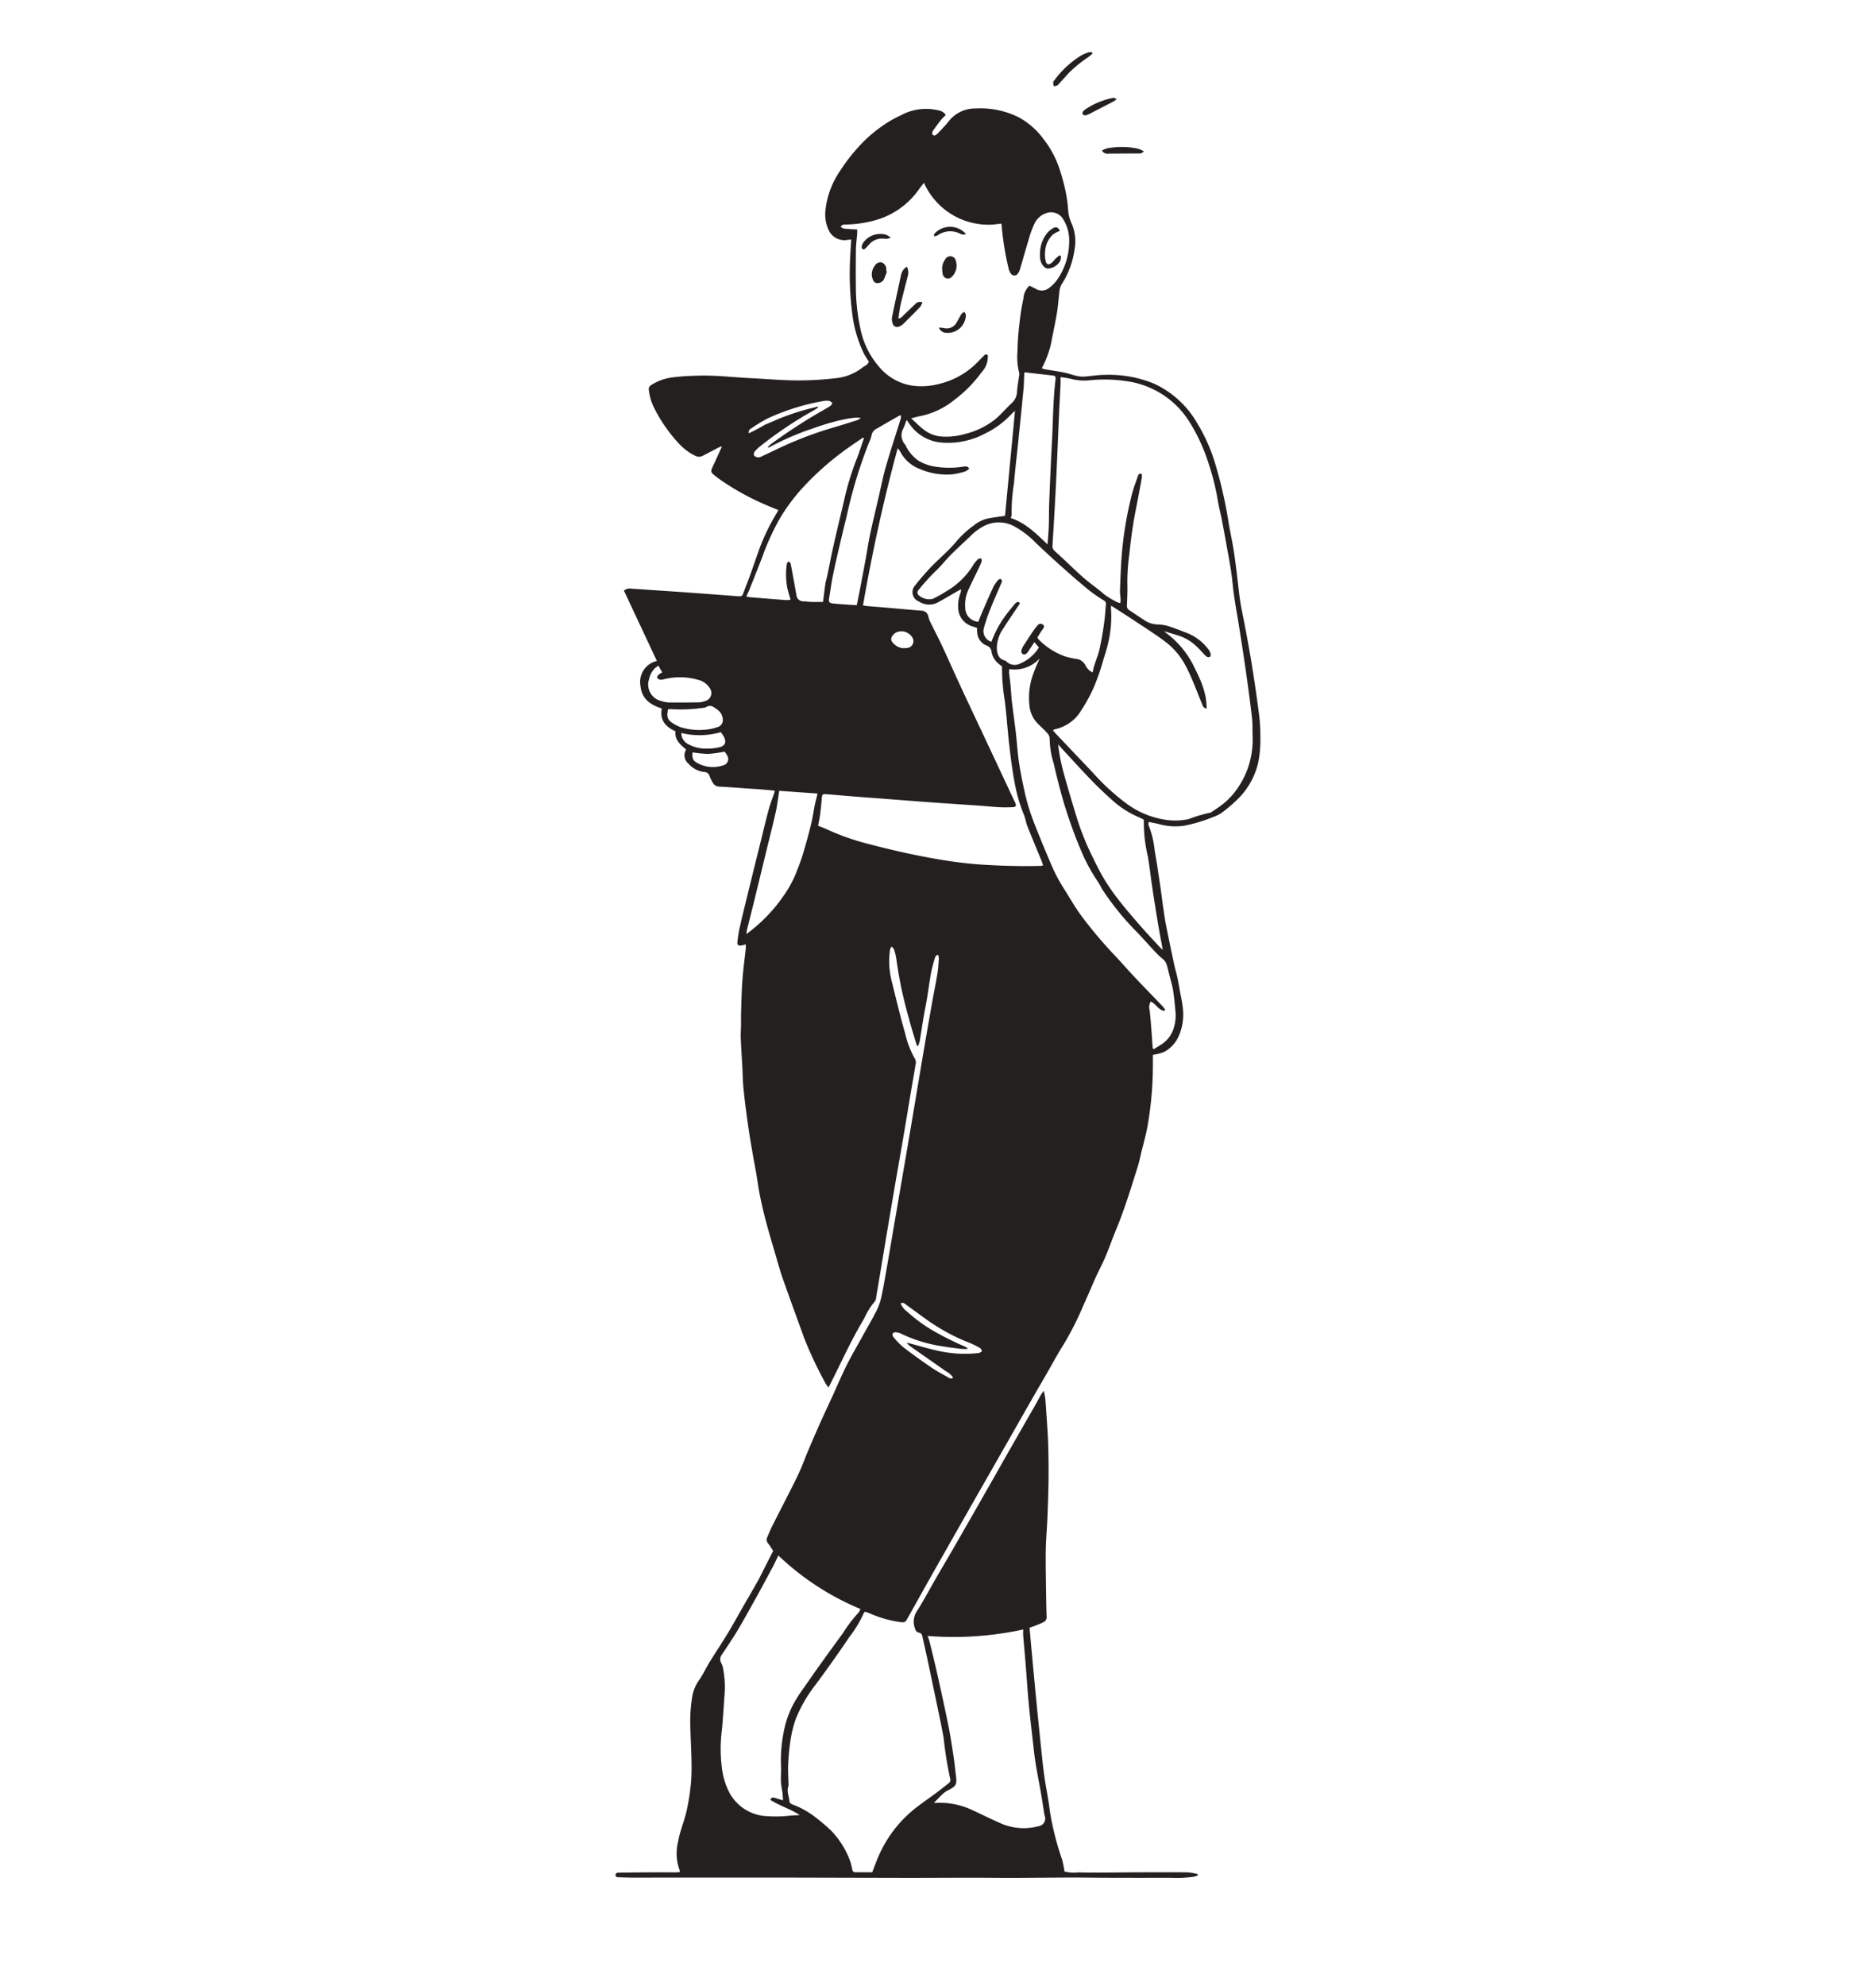 <?xml version="1.0" encoding="UTF-8"?>
<svg xmlns="http://www.w3.org/2000/svg" width="275" height="291" viewBox="0 0 275 291">
  <g id="Groupe_7549" data-name="Groupe 7549" transform="translate(-845 -2196)">
    <rect id="Rectangle_1753" data-name="Rectangle 1753" width="275" height="291" transform="translate(845 2196)" fill="#d6d6d6" opacity="0"></rect>
    <g id="Business_Woman" data-name="Business Woman" transform="translate(935.242 2211.89)">
      <path id="Tracé_10228" data-name="Tracé 10228" d="M1207.24,341.947c-.136-.428-.279-.854-.405-1.284-.261-.888-.546-1.77-.764-2.668a61.484,61.484,0,0,1-1.865-8.782,7.226,7.226,0,0,0-.348-1.414c-.041-.133-.2-.23-.359-.4a2.072,2.072,0,0,0-.214.45,11.827,11.827,0,0,0,.266,4.712c.63,2.529,1.225,5.069,1.949,7.572a14.025,14.025,0,0,0,1.473,3.793,1.091,1.091,0,0,1,.068.691c-.19,1.205-.411,2.406-.614,3.608-.393,2.331-.775,4.665-1.173,7-.469,2.74-.956,5.476-1.425,8.215q-.721,4.217-1.42,8.437c-.395,2.354-.784,4.708-1.182,7.061a.872.872,0,0,1-.176.463,10.244,10.244,0,0,0-1.509,2.407c-.662,1.134-1.308,2.278-1.913,3.444-.762,1.472-1.474,2.968-2.209,4.455-.364.736-.73,1.471-1.143,2.3a4.384,4.384,0,0,1-.4-.533,56.35,56.35,0,0,1-3.213-6.8c-1.026-2.866-2.088-5.72-3.09-8.594-.472-1.353-.846-2.74-1.251-4.115-.432-1.472-.871-2.941-1.262-4.424-.322-1.223-.607-2.458-.858-3.7-.208-1.026-.336-2.068-.513-3.1-.173-1.007-.374-2.01-.545-3.019-.234-1.369-.476-2.738-.669-4.112-.247-1.756-.481-3.517-.661-5.281-.119-1.162-.129-2.334-.193-3.5-.072-1.339-.167-2.676-.218-4.015-.025-.654.029-1.311.039-1.967.009-.63-.011-1.261.011-1.891.053-1.584.08-3.169.2-4.748.111-1.5.323-3,.485-4.5a6.154,6.154,0,0,0,0-.617c-.229.058-.41.114-.6.148-.509.093-.682-.049-.62-.565a19.512,19.512,0,0,1,.307-1.939c.33-1.473.689-2.939,1.048-4.4q.922-3.764,1.857-7.522c.444-1.795.868-3.6,1.342-5.383.224-.843.548-1.66.826-2.489.029-.088.049-.179.1-.366-.641-.062-1.239-.128-1.839-.176-.7-.055-1.41-.092-2.114-.14-1.387-.1-2.772-.207-4.16-.282a1.091,1.091,0,0,1-1-.613,5.151,5.151,0,0,1-.452-.918.816.816,0,0,0-.8-.614,3.591,3.591,0,0,1-2.28-1.2,1.586,1.586,0,0,1-.356-2.084c-.816-.695-1.7-1.39-1.561-2.678-1.463-.64-2.321-1.637-2.009-3.343-1.662-.51-2.937-1.413-3.119-3.269a3.156,3.156,0,0,1,2.4-3.69c-1.636-3.489-3.232-6.891-4.828-10.3a1.286,1.286,0,0,1,1.13-.278c.828.033,1.655.1,2.483.158,1.728.117,3.455.228,5.182.352q3.9.282,7.808.579c.7.053.73.025.955-.6.3-.825.635-1.636.932-2.461.462-1.283.9-2.577,1.358-3.862a30.721,30.721,0,0,1,2.587-5.32c.061-.1.108-.214.191-.381-.625-.256-1.235-.484-1.829-.752a37.8,37.8,0,0,1-6.652-3.667,13.576,13.576,0,0,1-1.195-.94.6.6,0,0,1-.131-.507,6.947,6.947,0,0,1,.407-.935l1.147-2.528a4.877,4.877,0,0,0-.5.176c-.778.4-1.552.814-2.331,1.216a1.194,1.194,0,0,1-1.123-.022,7.962,7.962,0,0,1-2.333-1.743,22.345,22.345,0,0,1-3.633-5.195,7.885,7.885,0,0,1-.8-2.645.692.692,0,0,1,.358-.776,7.5,7.5,0,0,1,3.149-1.118,34.855,34.855,0,0,1,3.494-.239c2.688-.107,5.357.237,8.034.366,2.265.108,4.53.318,6.795.326a48.838,48.838,0,0,0,5.767-.351,7.545,7.545,0,0,0,3.742-1.56c.319-.246.767-.352.908-.859a11.018,11.018,0,0,1-.648-1.015,18.28,18.28,0,0,1-1.717-5.486,46.506,46.506,0,0,1-.355-9.12c.033-.725.091-1.449.141-2.238a3.387,3.387,0,0,0-.571.042,2.537,2.537,0,0,1-2.578-1.13,5.366,5.366,0,0,1-.62-3.322,12.519,12.519,0,0,1,2.147-5.687,26.582,26.582,0,0,1,3.476-4.315,20.227,20.227,0,0,1,2.574-2.151,17.243,17.243,0,0,1,2.84-1.648,7.678,7.678,0,0,1,5.459-.738,1.634,1.634,0,0,1,1.13.686c-.254.262-.525.5-.747.783-.394.5-.767,1.006-1.126,1.526a.667.667,0,0,0-.113.478c.025.105.26.262.341.232a1.448,1.448,0,0,0,.522-.371c.534-.568,1.086-1.126,1.566-1.738a4.91,4.91,0,0,1,3.966-1.861,12.506,12.506,0,0,1,6.309,1.309,11.106,11.106,0,0,1,3.643,3.219,14.64,14.64,0,0,1,2.324,4.37c.311.97.6,1.952.809,2.947a19.132,19.132,0,0,1,.434,2.96,5.532,5.532,0,0,0,.531,2.072,6.609,6.609,0,0,1,.4,3.879,12.485,12.485,0,0,1-1.852,4.963,2.341,2.341,0,0,0-.329.953c-.15,1.109-.211,2.232-.394,3.335-.25,1.511-.593,3.008-.872,4.515a14.771,14.771,0,0,1-1.334,3.533,2.424,2.424,0,0,0,.392.141c.961.167,1.928.3,2.885.493.571.113,1.123.321,1.692.452a4.17,4.17,0,0,0,1.144.146c1.044-.062,2.084-.261,3.127-.259a17.365,17.365,0,0,1,7.159,1.263,14.113,14.113,0,0,1,6.382,5.822,24.991,24.991,0,0,1,2.654,5.994,64.285,64.285,0,0,1,1.893,8.252c.207,1.372.524,2.727.751,4.1.191,1.151.336,2.31.481,3.468.235,1.858.375,3.725.749,5.566.493,2.437.955,4.881,1.365,7.333.413,2.474.775,4.957,1.1,7.444a25.021,25.021,0,0,1,.259,3.71,17.871,17.871,0,0,1-.283,3.707,10.994,10.994,0,0,1-2.719,5.178,22.8,22.8,0,0,1-2.46,2.17,4.8,4.8,0,0,1-1.413.749,22.211,22.211,0,0,1-4.335,1.3,8.987,8.987,0,0,1-3.624-.236c-.49-.137-1-.214-1.55-.33,0,.2-.054.382.009.508a13.509,13.509,0,0,1,.893,3.761c.316,1.724.561,3.462.82,5.195.163,1.086.289,2.177.446,3.264.119.817.236,1.637.4,2.447.385,1.936.789,3.867,1.2,5.8.125.593.313,1.172.44,1.764.153.714.276,1.434.405,2.153.146.813.34,1.622.413,2.442a7.811,7.811,0,0,1-.681,4.207,4.82,4.82,0,0,1-1.967,2.106,4.7,4.7,0,0,1-1.031.343c-.205.059-.421.082-.716.137v1.553a51.341,51.341,0,0,1-.786,8.878c-.231,1.315-.608,2.606-.922,3.907-.16.663-.289,1.337-.495,1.985-.965,3.042-1.879,6.1-3.1,9.057-.577,1.394-1.073,2.822-1.658,4.211-.434,1.031-.971,2.018-1.431,3.037-.631,1.4-1.213,2.816-1.854,4.209a45.468,45.468,0,0,1-2.841,5.6c-.919,1.437-1.718,2.95-2.572,4.428-.573.992-1.155,1.979-1.724,2.974q-1.527,2.665-3.044,5.335-2.756,4.826-5.513,9.652-2.988,5.243-5.967,10.492c-1.142,2.014-2.27,4.035-3.4,6.054-.25.446-.5.894-.747,1.339-.23.408-.419.463-.893.4a16.725,16.725,0,0,1-4.69-1.347,5.423,5.423,0,0,0-.6-.178,1.67,1.67,0,0,0-.206.332,16.535,16.535,0,0,1-2.047,3.36c-.955,1.441-1.961,2.848-2.96,4.26-.662.936-1.349,1.855-2.026,2.781a20.32,20.32,0,0,0-2.876,4.982,17.561,17.561,0,0,0-.783,3.189,32.917,32.917,0,0,0-.328,3.555c-.043.849.024,1.7.04,2.556a1.722,1.722,0,0,1-.019.583c-.259.741.111,1.428.155,2.141.019.315.288.439.544.53a12.385,12.385,0,0,1,3.187,1.772,27.31,27.31,0,0,1,2.391,2.029,12.721,12.721,0,0,1,2.645,4.087,7.367,7.367,0,0,1,.445,1.591c.064.3.2.422.488.421.827,0,1.653,0,2.442,0,.346-.88.634-1.705.992-2.5a18.175,18.175,0,0,1,5.726-7.185c.866-.671,1.779-1.282,2.659-1.935.623-.463,1.224-.956,1.84-1.428a.629.629,0,0,0,.2-.729,54.516,54.516,0,0,1-.945-5.912c-.429-2.347-.942-4.679-1.426-7.017q-.5-2.4-1.013-4.789c-.22-1.023-.453-2.043-.679-3.064-.062-.279-.173-.5-.5-.546-.4-.058-.5-.365-.62-.713a2.835,2.835,0,0,1,.432-2.607c.953-1.53,1.8-3.126,2.7-4.687.854-1.478,1.732-2.943,2.583-4.424q2.7-4.691,5.38-9.394c.8-1.4,1.585-2.8,2.384-4.2q2.069-3.619,4.145-7.235c.314-.548.6-1.109.916-1.659a5.683,5.683,0,0,1,.393-.512c.084.46.163.781.2,1.106.057.534.092,1.07.125,1.606.1,1.6.236,3.208.292,4.813q.092,2.7.065,5.407c-.018,1.875-.087,3.75-.162,5.624-.061,1.5-.2,3.006-.237,4.511-.038,1.632,0,3.265.017,4.9.02,1.7.045,3.407.1,5.109a.788.788,0,0,1-.465.821c-.348.173-.71.319-1.072.462-.335.133-.678.247-.966.35.112,1.233.214,2.392.321,3.55.208,2.231.41,4.463.628,6.693q.34,3.49.705,6.978c.159,1.525.307,3.051.519,4.569.233,1.662.6,3.307.79,4.973a41.708,41.708,0,0,0,1.816,7.223,17.462,17.462,0,0,1,.345,1.728,5.655,5.655,0,0,0,2.1.123c1.119.054,2.243.04,3.364.036,1.8-.007,3.609-.036,5.414-.042,2.39-.009,4.78-.018,7.17.007a9.117,9.117,0,0,1,1.474.253c0,.064.009.127.013.191a3.392,3.392,0,0,1-.484.179,17.612,17.612,0,0,1-3.572.168q-4.354.014-8.708,0c-1.95,0-3.9-.038-5.85-.034-2.732.006-5.464.044-8.2.052-2.05.006-4.1-.024-6.149-.024-2.9,0-5.811.02-8.715.021-3.026,0-6.053-.012-9.078-.018q-4.722-.012-9.444-.024-5.268-.006-10.534,0-5.855,0-11.71.007c-.732,0-1.464-.018-2.2-.046-.276-.011-.691.054-.7-.335s.405-.343.682-.346q2.378-.036,4.758-.05c1.172-.006,2.344.007,3.516.007a4,4,0,0,0,.438-.049c.007-.092.039-.174.014-.23a7.052,7.052,0,0,1-.239-4.216c.269-1.626.963-3.113,1.287-4.712a31.537,31.537,0,0,0,.616-4.113c.18-2.636-.048-5.26-.106-7.89a22.044,22.044,0,0,1,.309-4.727,5.8,5.8,0,0,1,.986-2.249c.572-.813.982-1.739,1.506-2.589.882-1.431,1.819-2.828,2.692-4.265.733-1.207,1.407-2.45,2.111-3.676.764-1.332,1.544-2.655,2.295-3.993.357-.637.665-1.3,1-1.953.407-.8.814-1.6,1.241-2.438-.231-.344-.463-.741-.748-1.1a.8.8,0,0,1-.127-.885c.228-.536.451-1.075.711-1.6.8-1.59,1.615-3.171,2.417-4.759.537-1.062,1.093-2.117,1.585-3.2.443-.974.8-1.986,1.217-2.972.578-1.368,1.164-2.734,1.769-4.09.6-1.335,1.223-2.655,1.832-3.984.709-1.547,1.368-3.118,2.132-4.638.755-1.5,1.611-2.954,2.423-4.427.68-1.233,1.405-2.446,2.027-3.709a8.836,8.836,0,0,0,.671-2.083c.316-1.5.568-3.015.834-4.526.3-1.729.589-3.462.886-5.192q.951-5.55,1.905-11.1.549-3.209,1.088-6.421c.494-2.933.981-5.866,1.482-8.8q.608-3.564,1.244-7.122c.234-1.318.508-2.631.723-3.952.117-.718.159-1.449.214-2.176a2.22,2.22,0,0,0-.087-.536l-.161-.056c-.105.131-.264.247-.308.4a22.273,22.273,0,0,0-.573,2.187c-.242,1.314-.413,2.641-.632,3.96-.152.914-.347,1.82-.5,2.734-.187,1.1-.345,2.214-.534,3.318a5.008,5.008,0,0,1-.236.73h-.175Zm28.474-64.477a1.2,1.2,0,0,0-.046.323,16.74,16.74,0,0,1-.391,5.08,20.345,20.345,0,0,1-.549,1.961c-.312,1.022-.589,2.058-.972,3.054a22.07,22.07,0,0,1-2.435,4.9,5.878,5.878,0,0,1-3.793,2.769,2.129,2.129,0,0,0-.373.151c.158.187.273.34.4.477q2.718,2.865,5.44,5.726a32.807,32.807,0,0,0,5,4.584,12.81,12.81,0,0,0,5.9,2.373,9.482,9.482,0,0,0,3.131-.122,21,21,0,0,1,3.211-.952.3.3,0,0,0,.132-.061c.542-.372,1.106-.719,1.62-1.127a10.593,10.593,0,0,0,2.52-2.818,12.343,12.343,0,0,0,1.115-2.2,12.888,12.888,0,0,0,.814-4.942c-.042-.9.016-1.8-.087-2.691-.26-2.274-.568-4.542-.89-6.808-.305-2.147-.644-4.29-.981-6.432-.242-1.541-.524-3.076-.751-4.62-.17-1.154-.254-2.322-.421-3.477s-.384-2.305-.592-3.455c-.264-1.462-.53-2.923-.813-4.381-.177-.91-.418-1.807-.569-2.72a34.845,34.845,0,0,0-1.316-5.308,26.555,26.555,0,0,0-2.846-6.219,12.914,12.914,0,0,0-8.506-5.836,21.858,21.858,0,0,0-5.977-.267,7.758,7.758,0,0,1-2.823-.177,12.358,12.358,0,0,0-1.585-.264c0,.43.014.764,0,1.1-.061,1.29-.137,2.58-.2,3.871-.162,3.629-.3,7.26-.479,10.888-.143,2.92-.323,5.839-.5,8.758a.941.941,0,0,0,.311.844c.456.405.9.823,1.347,1.238,1,.928,1.972,1.889,3,2.778.96.827,2.02,1.539,2.966,2.38a14.58,14.58,0,0,0,1.8,1.086,2.037,2.037,0,0,0,.51.158,3.081,3.081,0,0,0,.05-.468c-.024-.485-.108-.972-.089-1.455.068-1.752.125-3.5.266-5.251a53.665,53.665,0,0,1,1.484-8.784c.225-.9.572-1.761.87-2.637.082-.242.2-.463.575-.3a3.049,3.049,0,0,1,0,.539c-.168.961-.349,1.919-.53,2.879-.238,1.268-.513,2.529-.712,3.8-.23,1.47-.432,2.945-.572,4.426a30.64,30.64,0,0,0-.307,4.22c.048,1.14-.018,2.286-.062,3.429a.7.7,0,0,0,.373.656q1.093.732,2.193,1.456a3.621,3.621,0,0,0,1.994.62,5.782,5.782,0,0,1,1.65.289c.905.289,1.784.656,2.675.99a7.318,7.318,0,0,1,3.081,2.392,1.709,1.709,0,0,1,.31.653.5.5,0,0,1-.12.438.531.531,0,0,1-.46-.046,2.647,2.647,0,0,1-.473-.453c-.322-.333-.625-.686-.967-1a6.853,6.853,0,0,0-2.247-1.475c-.733-.266-1.486-.473-2.232-.7a2.869,2.869,0,0,0-.329-.063,13.641,13.641,0,0,1,4.282,4.931c.969,1.972,1.992,3.955,1.949,6.411-.237-.138-.406-.18-.473-.288a4.634,4.634,0,0,1-.287-.669c-.75-1.8-1.388-3.637-2.317-5.363a10.525,10.525,0,0,0-2.881-3.449c-1.316-1-2.721-1.893-4.1-2.811-1.276-.848-2.57-1.669-3.918-2.541Zm-36.4-.05c.227.044.366.085.508.1.923.078,1.848.145,2.772.225,1.773.152,3.545.318,5.319.46a1.017,1.017,0,0,1,.983.824,4.093,4.093,0,0,0,.225.694c.608,1.248,1.255,2.476,1.842,3.734.917,1.963,1.782,3.949,2.7,5.914,1.283,2.761,2.589,5.509,3.883,8.264q2.066,4.4,4.128,8.8c.143.3.03.538-.314.552-.657.025-1.316.046-1.973.012-1-.052-1.994-.161-2.991-.231-2.433-.171-4.868-.323-7.3-.5-2.675-.194-5.348-.408-8.022-.612-1-.076-1.994-.145-2.99-.225-1.408-.113-2.816-.239-4.225-.346-.458-.035-.533.084-.569.539-.068.846-.159,1.691-.267,2.533-.064.5-.178.994-.282,1.548.468.193.9.352,1.313.545a36.014,36.014,0,0,0,6.138,2.149c3.4.886,6.825,1.665,10.292,2.247a61.412,61.412,0,0,0,6.234.758c2.9.184,5.8.26,8.7.189a1.375,1.375,0,0,0,.3-.087c-.073-.224-.122-.408-.193-.583-.7-1.711-1.417-3.414-2.1-5.132-.223-.565-.3-1.19-.537-1.745a22.559,22.559,0,0,1-1.342-4.694c-.35-1.814-.574-3.655-.787-5.493-.25-2.154-.377-4.323-.656-6.473a29.8,29.8,0,0,1-.4-5.016c-.166-.129-.329-.238-.471-.37a2.893,2.893,0,0,1-1.059-1.709,1.075,1.075,0,0,0-.719-.977,2.156,2.156,0,0,1-1.353-1.618,7.861,7.861,0,0,1-.071-.97c-.212-.071-.416-.146-.622-.209a2.88,2.88,0,0,1-2.132-2.754,4.916,4.916,0,0,1,.346-2.145,3.219,3.219,0,0,0,.087-.548c-.218.111-.347.17-.471.24-.93.533-1.854,1.079-2.791,1.6a2.745,2.745,0,0,1-2.922-.046,1.471,1.471,0,0,1-.5-2.433c.574-.753,1.206-1.465,1.841-2.167,1.356-1.5,2.965-2.748,4.249-4.326a13.851,13.851,0,0,1,2.431-2.205,4.979,4.979,0,0,1,2-1.019c.845-.172,1.706-.27,2.595-.405.479-5.027.964-10.121,1.465-15.376-.233.2-.345.277-.436.375a12.946,12.946,0,0,1-3.964,2.95,11.577,11.577,0,0,1-6.147,1.331,6.344,6.344,0,0,1-4.677-2.4c-.215-.281-.409-.577-.658-.929-.172.447-.307.832-.466,1.205a2.04,2.04,0,0,0,.258,2.435c.1.1.122.265.2.389a5.773,5.773,0,0,0,1.8,1.983,6.925,6.925,0,0,0,2.546.853,13.077,13.077,0,0,0,3.938-.02c.3-.038.63-.131.9.29a2.108,2.108,0,0,1-.565.4,10.847,10.847,0,0,1-1.99.44,10,10,0,0,1-4.85-.856,5.272,5.272,0,0,1-2.7-2.46,4.242,4.242,0,0,0-.387-.51c-2.087,7.661-3.73,15.265-5.086,23.016Zm24.406-46.823c.3.147.614.279.906.441a1.691,1.691,0,0,0,1.931-.088,5.093,5.093,0,0,0,1.188-1.172,9.8,9.8,0,0,0,1.8-5.624,5.7,5.7,0,0,0-.794-3.151,2.065,2.065,0,0,0-2.191-1.139,2.952,2.952,0,0,0-2.083,1.592,14.761,14.761,0,0,0-.91,2.523c-.43,1.4-.816,2.807-1.232,4.209a1.942,1.942,0,0,1-.285.588.616.616,0,0,1-1.086-.014,1.926,1.926,0,0,1-.292-.666,42.373,42.373,0,0,1-1-6.054c-.009-.163-.038-.324-.064-.545-.5.055-.956.121-1.415.152a10.368,10.368,0,0,1-9.935-6.128c-.289.376-.57.7-.807,1.06a11.65,11.65,0,0,1-6.785,4.539,16.849,16.849,0,0,1-3.835.511c-.277.017-.584-.025-.769.317.329.394.779.279,1.167.332s.813.052,1.238.075c0,.272.013.463,0,.653-.057.73-.164,1.458-.176,2.188q-.042,2.778-.014,5.557a29.136,29.136,0,0,0,.655,6.093,12.086,12.086,0,0,0,2.719,5.586,7.8,7.8,0,0,0,5.12,2.832,9.894,9.894,0,0,0,3.555-.245,11.661,11.661,0,0,0,5.792-3.228c.3-.321.616-.626.923-.941.168-.173.343-.277.577-.076a3.349,3.349,0,0,1-.931,2.523,18.81,18.81,0,0,1-3.943,4,11.542,11.542,0,0,1-4.964,2.387c-.418.071-.826.2-1.4.339.712.641,1.283,1.244,1.944,1.725a4.7,4.7,0,0,0,2.428.934,9.776,9.776,0,0,0,3.476-.354,11.472,11.472,0,0,0,4.674-2.329c.794-.715,1.493-1.535,2.281-2.257a2.35,2.35,0,0,0,.722-1.69c.06-.75.2-1.493.3-2.24a1.006,1.006,0,0,0,.02-.429,9.384,9.384,0,0,1-.256-3.192,39.3,39.3,0,0,1,.3-4.146,31.535,31.535,0,0,1,.564-3.53,2.911,2.911,0,0,1,.872-1.918Zm-36.807,186.022c-.32.659-.546,1.165-.807,1.653-.84,1.567-1.68,3.134-2.542,4.689-.874,1.577-1.746,3.157-2.671,4.7-.711,1.19-1.5,2.335-2.265,3.492a1.1,1.1,0,0,0-.112,1.17,2.909,2.909,0,0,1,.26.679,14.283,14.283,0,0,1,.257,3.925c-.128,1.724-.22,3.45-.386,5.17a21.856,21.856,0,0,0,.057,6.115,10.373,10.373,0,0,0,1.117,3.3,6.571,6.571,0,0,0,4.941,3.26,19.373,19.373,0,0,0,4.09-.06c.4-.018.8-.047,1.2-.071-1.381-.9-2.953-1.345-4.314-2.224.182-.438.461-.357.754-.263.337.108.677.206,1.108.335-.03-.427-.037-.74-.075-1.049-.071-.555-.207-1.106-.23-1.663-.036-.847.046-1.7,0-2.547a21.241,21.241,0,0,1,.5-5.214,13.887,13.887,0,0,1,1.766-4.388c.454-.775,1-1.5,1.514-2.236.711-1.021,1.423-2.04,2.149-3.049,1.037-1.443,2.078-2.883,3.135-4.311a20.109,20.109,0,0,1,2.338-3.078,1.8,1.8,0,0,0,.247-.5,39.182,39.182,0,0,1-12.034-7.84Zm22.85,36.184c.026.028.041.056.056.057a2.882,2.882,0,0,0,.289,0,11.119,11.119,0,0,1,5.253,1.065c1.331.609,2.636,1.274,3.98,1.853a8.329,8.329,0,0,0,5.711.5,1.124,1.124,0,0,0,.919-1.482c-.05-.213-.092-.429-.126-.646-.143-.891-.268-1.784-.424-2.672-.26-1.482-.563-2.958-.8-4.444-.186-1.177-.306-2.365-.44-3.551-.2-1.765-.412-3.53-.574-5.3-.176-1.916-.3-3.836-.45-5.754-.109-1.358-.239-2.714-.35-4.071-.024-.3,0-.6,0-.9a48.119,48.119,0,0,1-14.008.949c.113.336.226.6.294.884.381,1.561.771,3.121,1.12,4.69.557,2.5,1.108,4.994,1.615,7.5.3,1.477.524,2.97.752,4.46.151.986.242,1.981.369,2.971.161,1.255.026,1.5-1.149,2.1a3.212,3.212,0,0,0-.721.482c-.444.41-.859.853-1.312,1.31Zm8.384-170.042a15.422,15.422,0,0,1,2.061-3.83c.461-.628.957-1.233,1.466-1.824a.546.546,0,0,1,.492-.148c.246.126.076.318-.035.483-.774,1.153-1.571,2.294-2.306,3.471a4.946,4.946,0,0,0-.882,2.675c.012.857.194,1.668,1.205,1.932a.4.4,0,0,1,.182.115,1.738,1.738,0,0,0,2.029.315,5.974,5.974,0,0,0,2.745-2.356c-.219-.258-.4-.475-.659-.776-.318.483-.6.9-.873,1.321s-.542.575-.81.432-.3-.469-.092-.91a1.779,1.779,0,0,1,.1-.194c.478-.735.949-1.476,1.438-2.2a11.433,11.433,0,0,1,.709-.922.555.555,0,0,1,.785-.1c.278.242.134.445-.045.687-.286.384-.521.806-.76,1.182.066.132.082.214.132.26a10.176,10.176,0,0,0,3.893,2.524,14.236,14.236,0,0,0,1.565.358,1.718,1.718,0,0,1,1.411.889,2.349,2.349,0,0,0,1.091,1.116c.181-1.227.758-2.253,1-3.408a44.968,44.968,0,0,0,.766-4.538c.071-.677.118-1.357.181-2.035a.573.573,0,0,0-.33-.585,24.7,24.7,0,0,1-2.217-1.538c-1.319-1.081-2.6-2.2-3.877-3.338q-1.94-1.728-3.823-3.518a13.339,13.339,0,0,0-2.981-2.335,4.744,4.744,0,0,0-4.879-.042,7.764,7.764,0,0,0-1.572,1.169c-.99.975-2.034,1.9-3.015,2.881-.825.828-1.543,1.768-2.4,2.556a28.4,28.4,0,0,0-2.34,2.6.546.546,0,0,0-.1.725,2.323,2.323,0,0,0,2.132.622,17.356,17.356,0,0,0,1.974-1.1,11.194,11.194,0,0,0,3.986-3.878,3.659,3.659,0,0,1,.7-.838c.1-.1.3-.09.454-.13.027.151.114.323.07.451a10.721,10.721,0,0,1-.467,1.07c-.5,1.057-1.03,2.1-1.515,3.166a5.323,5.323,0,0,0-.427,2.569,2.033,2.033,0,0,0,1.914,2.034c.256-.621.5-1.252.774-1.874.476-1.094.946-2.192,1.458-3.269a5.115,5.115,0,0,1,.719-1.01.41.41,0,0,1,.383-.084c.083.039.107.233.128.362.01.062-.046.136-.074.2-.536,1.255-1.1,2.5-1.6,3.767a24.52,24.52,0,0,0-.963,2.825,1.63,1.63,0,0,0,1.088,2.022Zm2.629,4a3.169,3.169,0,0,0-.042.538c.063.605.156,1.207.214,1.813.074.776.1,1.556.191,2.33.18,1.524.4,3.042.581,4.566.171,1.477.251,2.966.471,4.433.231,1.54.549,3.069.891,4.589a28.185,28.185,0,0,0,.864,3.013c.4,1.17.877,2.316,1.342,3.464.522,1.287,1.066,2.567,1.608,3.847a24.239,24.239,0,0,0,1.905,3.614c.878,1.375,1.671,2.814,2.658,4.106a62.907,62.907,0,0,0,4.608,5.466c1.03,1.071,1.995,2.2,3.015,3.285,1.406,1.489,2.838,2.953,4.252,4.434a2.6,2.6,0,0,1,.281.444l-.129.133c-.861-.123-1.236-1.046-1.98-1.376a1.6,1.6,0,0,0-.173,1.228c.107.87.176,1.747.245,2.622.077.971.134,1.944.209,2.914.006.077.084.15.135.234.452-.283.869-.534,1.276-.8a4.327,4.327,0,0,0,1.718-2.455,6.1,6.1,0,0,0,.2-2.39c-.083-1.017-.194-2.034-.348-3.044-.1-.623-.292-1.231-.446-1.846-.147-.587-.289-1.175-.448-1.759a1.749,1.749,0,0,0-.63-.954,11.253,11.253,0,0,1-1.2-1.148c-1.019-1.08-1.989-2.208-3.04-3.256a40.477,40.477,0,0,1-4.519-5.639c-.277-.4-.452-.869-.732-1.264a25.2,25.2,0,0,1-2.49-4.621c-.559-1.293-1.054-2.616-1.523-3.945-.438-1.24-.843-2.495-1.2-3.762-.456-1.641-.881-3.294-1.252-4.956a12.47,12.47,0,0,1-.6-3.736,1.24,1.24,0,0,0-.37-.757c-.367-.423-.781-.8-1.186-1.192a4.365,4.365,0,0,1-1.371-2.519,10.319,10.319,0,0,1,.65-5.3c.242-.648.536-1.278.807-1.916a4.949,4.949,0,0,1-4.439,1.563Zm-21.318-33.813-.122-.107c-.721.494-1.447.979-2.161,1.483a42.184,42.184,0,0,0-6.692,5.866,27.16,27.16,0,0,0-3.464,4.7,36.164,36.164,0,0,0-2.44,5.391c-.627,1.637-1.282,3.264-1.931,4.892-.121.3-.271.6-.427.934a3.865,3.865,0,0,0,.509.124q2.624.216,5.251.417a5.418,5.418,0,0,0,.723-.042c-.177-.63-.345-1.157-.47-1.694a10.736,10.736,0,0,1-.079-3.566c.013-.134.172-.254.262-.38.1.112.271.211.3.339.293,1.529.562,3.062.845,4.593a1,1,0,0,0,1.089.932c.365.026.729.08,1.093.09.6.015,1.2,0,1.718,0,.12-.927.223-1.814.354-2.7.053-.359.177-.707.252-1.064.309-1.476.588-2.96.92-4.43.5-2.233,1.046-4.458,1.565-6.689a40.527,40.527,0,0,1,1.8-5.94c.415-1.034.743-2.1,1.111-3.155Zm41.032,55.883a6.66,6.66,0,0,0-.61-.317,14.05,14.05,0,0,1-4.216-2.725c-.958-.862-1.9-1.749-2.795-2.674-1.307-1.348-2.569-2.739-3.847-4.114-.373-.4-.734-.811-1.1-1.217a29.117,29.117,0,0,0,.735,3.9c.566,2.093,1.2,4.17,1.822,6.247.289.955.6,1.907.957,2.838.384,1,.8,1.991,1.268,2.954.648,1.335,1.3,2.677,2.059,3.945a32.462,32.462,0,0,0,2.324,3.272c.964,1.226,1.988,2.4,3.017,3.578.882,1.007,1.806,1.976,2.713,2.96.121.13.256.247.448.43-.264-1.464-.525-2.821-.752-4.183q-.433-2.6-.82-5.2c-.216-1.444-.356-2.9-.619-4.335A21.519,21.519,0,0,1,1240.491,308.831ZM1226.374,268.5c.072-1.011.154-1.827.182-2.644.041-1.192.018-2.387.066-3.578.118-2.944.242-5.89.4-8.832.163-3.062.156-6.135.533-9.185.037-.3-.068-.472-.372-.507l-4.2-.475c-.018.3-.033.5-.042.714-.027.559-.028,1.12-.081,1.676q-.376,3.892-.779,7.781c-.207,2.035-.458,4.068-.626,6.106a25.249,25.249,0,0,0-.344,4.577,1.642,1.642,0,0,1-.124.5c2.159.7,3.688,2.248,5.393,3.87Zm-27.962,8.884c.142-.7.277-1.335.4-1.974.293-1.531.588-3.062.869-4.594.237-1.29.424-2.592.7-3.875.379-1.785.817-3.558,1.229-5.337.346-1.493.631-3,1.056-4.475.689-2.386,1.472-4.743,2.206-7.115a1.536,1.536,0,0,0,0-.424.972.972,0,0,0-.251.052c-1.1.628-2.2,1.254-3.295,1.9a1.293,1.293,0,0,0-.741.933,5.055,5.055,0,0,1-.413,1.169,69.542,69.542,0,0,0-3.254,10.761c-.456,1.819-.885,3.645-1.311,5.472-.275,1.184-.541,2.372-.773,3.566-.185.955-.3,1.924-.471,2.884-.1.578-.009.761.578.821.824.084,1.652.134,2.479.194.309.022.62.03.988.047Zm-5.755,27.61-5.617-.4c-.166,1.054-.272,2.042-.485,3.006-.4,1.8-.861,3.6-1.3,5.392q-.913,3.762-1.831,7.522c-.365,1.489-.745,2.974-1.113,4.462-.037.148-.042.3-.079.6a22.263,22.263,0,0,0,1.747-1.407,23.53,23.53,0,0,0,4.427-5.307,18.666,18.666,0,0,0,.935-1.809c.426-1.035.83-2.084,1.16-3.154.443-1.44.833-2.9,1.2-4.36.228-.921.356-1.865.544-2.8C1192.354,306.2,1192.5,305.671,1192.657,304.992Zm-23.322-18.733a4.227,4.227,0,0,0-.558.415,3.314,3.314,0,0,0-.825,1.6,2.461,2.461,0,0,0,1.731,3.141,4.672,4.672,0,0,0,1.066.226c1.505.021,3.011.014,4.516-.011a3.429,3.429,0,0,0,.927-.195,1.213,1.213,0,0,0,.721-1.807,2.8,2.8,0,0,0-1.845-1.318,9.638,9.638,0,0,0-4.974-.055,1.162,1.162,0,0,1-.5.059c-.168-.042-.4-.157-.44-.292s.106-.34.225-.464a2.409,2.409,0,0,1,.515-.312c-.192-.34-.356-.628-.559-.988Zm16.139-31.927-.088-.141c.174-.152.338-.317.524-.452a79.663,79.663,0,0,1,7.1-4.635c.509-.289,1.02-.574,1.511-.89.144-.093.221-.287.329-.434-.172-.112-.332-.292-.516-.321a2.665,2.665,0,0,0-.869.038,32.962,32.962,0,0,0-8.143,2.551,20.241,20.241,0,0,0-2.368,1.444.628.628,0,0,0-.375.719,23.617,23.617,0,0,0,2.382-1.262c.841-.324,1.652-.725,2.494-1.048q1.3-.5,2.625-.909c.852-.261,1.724-.461,2.586-.688l.068.161c-.22.136-.436.279-.66.408a56.88,56.88,0,0,0-7.771,5.2,5.9,5.9,0,0,0-.845.8.647.647,0,0,0-.112.578.877.877,0,0,0,.6.294,1.365,1.365,0,0,0,.62-.194c1.016-.472,2.027-.955,3.04-1.433a55.077,55.077,0,0,1,7.739-2.857q1.576-.472,3.145-.975a2.916,2.916,0,0,0,.51-.3c-.9-.279-4.123.462-7,1.506a39.986,39.986,0,0,0-6.526,2.835Zm27.062,136.235a2.858,2.858,0,0,0-1.075-.954c-1.775-1.247-3.556-2.485-5.331-3.732a3.406,3.406,0,0,1-.4-.45c.292.074.405.1.517.132,1.177.315,2.348.663,3.534.939a18.175,18.175,0,0,0,6.522.452,1.539,1.539,0,0,0,.474-.259c-.09-.154-.142-.375-.277-.452a11.6,11.6,0,0,0-1.56-.78,28.779,28.779,0,0,1-6.4-3.482c-.953-.679-1.889-1.386-2.842-2.064-.236-.169-.471-.45-.857-.23a2.592,2.592,0,0,0,.948,1.194,22.039,22.039,0,0,0,4.264,3.06,45.978,45.978,0,0,0,4.324,2.126c.087.037.151.127.329.285a9.408,9.408,0,0,1-1.009-.006c-.9-.108-1.794-.207-2.68-.37a21.061,21.061,0,0,1-6.071-1.836,2.15,2.15,0,0,0-.767-.223.627.627,0,0,0-.5.166.551.551,0,0,0,.086.508,11.253,11.253,0,0,0,1.468,1.516c1.331,1.025,2.7,2.005,4.086,2.954.783.535,1.63.978,2.457,1.445.214.121.453.308.768.063Zm-41.782-97.932c-.221.95-.129,1.458.439,1.882a5.735,5.735,0,0,0,1.4.755,9.24,9.24,0,0,0,3.47.376,7.415,7.415,0,0,0,1.986-.409,1.04,1.04,0,0,0,.721-1.083,1.841,1.841,0,0,0-.832-1.479c-.478-.337-.974-.8-1.64-.329a.8.8,0,0,1-.354.078,23.4,23.4,0,0,1-4.6.212c-.19-.015-.382,0-.6,0Zm1.934,3.485a1.821,1.821,0,0,0,1.027,1.641,5.208,5.208,0,0,0,2.582.645,8.033,8.033,0,0,0,1.947-.188c.873-.2,1.089-.747.693-1.538a5.6,5.6,0,0,0-.468-.683A11.169,11.169,0,0,1,1172.689,296.119Zm1.656,2.834c-.111.856.053,1.25.764,1.6a4.669,4.669,0,0,0,3.67.319.953.953,0,0,0,.62-1.48,4.275,4.275,0,0,0-.365-.541,19.824,19.824,0,0,1-2.409.335,17.763,17.763,0,0,1-2.279-.233Zm30.932-15.258c.146-.009.292-.007.436-.029a1,1,0,0,0,.8-1.6,1.845,1.845,0,0,0-2.483-.589c-.637.532-.823,1.034-.126,1.629a2.1,2.1,0,0,0,1.375.589Z" transform="translate(-1163.059 -204.628)" fill="#24201f"></path>
      <path id="Tracé_10229" data-name="Tracé 10229" d="M1584.8,444.892a1.837,1.837,0,0,1,.117,1.418c-.34,1.345-.7,2.686-1.017,4.037-.158.68-.233,1.38-.352,2.113.4,0,.539-.248.721-.419.568-.534,1.117-1.09,1.694-1.613a.939.939,0,0,1,1.119-.318,2.858,2.858,0,0,1-.361.693c-.827.861-1.676,1.7-2.529,2.538a1.406,1.406,0,0,1-.5.291.67.67,0,0,1-.982-.456,1.792,1.792,0,0,1-.095-.86c.325-1.623.686-3.239,1.036-4.857.1-.452.181-.906.3-1.352a1.764,1.764,0,0,1,.848-1.217Z" transform="translate(-1542.103 -421.704)" fill="#24201f"></path>
      <path id="Tracé_10230" data-name="Tracé 10230" d="M1810.862,389.309a2.024,2.024,0,0,1-.1.672,2.227,2.227,0,0,1-1.637,1.117c-.646.122-1.089-.556-1.272-1.187a2.755,2.755,0,0,1-.058-.728,4.859,4.859,0,0,1,1-3.213,3.183,3.183,0,0,1,.942-.782c.433-.234.7-.091.979.393a5.737,5.737,0,0,0-1,.524,3.656,3.656,0,0,0-1.176,2.52,3.953,3.953,0,0,0,.077,1.37c.123.556.464.639.906.262.221-.188.39-.435.6-.64.16-.157.345-.29.518-.434Z" transform="translate(-1745.579 -367.664)" fill="#24201f"></path>
      <path id="Tracé_10231" data-name="Tracé 10231" d="M1659.126,431.012a2.2,2.2,0,0,1,.434-1.5.832.832,0,0,1,1.563.181,2.3,2.3,0,0,1-.67,2.433.772.772,0,0,1-1.247-.462,4.774,4.774,0,0,1-.082-.656Z" transform="translate(-1611.252 -407.387)" fill="#24201f"></path>
      <path id="Tracé_10232" data-name="Tracé 10232" d="M1554.345,439.451a12.573,12.573,0,0,1-.464,1.2,1.078,1.078,0,0,1-1.064.488c-.39-.087-.508-.4-.612-.74a1.986,1.986,0,0,1,.369-1.788.93.93,0,0,1,.974-.5,1.039,1.039,0,0,1,.705.931c.011.121,0,.243,0,.365l.092.037Z" transform="translate(-1514.577 -415.564)" fill="#24201f"></path>
      <path id="Tracé_10233" data-name="Tracé 10233" d="M1654.1,515.691c.318.031.52.037.717.072a1.66,1.66,0,0,0,1.878-.793c.252-.415.456-.859.717-1.267.089-.139.284-.21.43-.313.075.161.22.324.217.483a2.664,2.664,0,0,1-2.995,2.578,1.162,1.162,0,0,1-.965-.762Z" transform="translate(-1606.714 -483.594)" fill="#24201f"></path>
      <path id="Tracé_10234" data-name="Tracé 10234" d="M1541.059,395.489a1.926,1.926,0,0,1-.44.182,5.555,5.555,0,0,1-.658-.01,2.447,2.447,0,0,0-2.076.87,6.237,6.237,0,0,1-.607.63.352.352,0,0,1-.327.031.36.36,0,0,1-.144-.3,1.585,1.585,0,0,1,.176-.552,3.052,3.052,0,0,1,3.456-1.232A4.994,4.994,0,0,1,1541.059,395.489Z" transform="translate(-1500.738 -376.59)" fill="#24201f"></path>
      <path id="Tracé_10235" data-name="Tracé 10235" d="M1651.451,385.35a1.794,1.794,0,0,1-.425.082,1.442,1.442,0,0,1-.42-.121,3.175,3.175,0,0,0-3.321.227,1.728,1.728,0,0,1-.512.14c0-.155-.036-.268,0-.327a3.108,3.108,0,0,1,4.673,0Z" transform="translate(-1600.081 -366.952)" fill="#24201f"></path>
    </g>
    <g id="Groupe_7571" data-name="Groupe 7571" transform="translate(823.956 2166.294) rotate(3)">
      <path id="Tracé_10272" data-name="Tracé 10272" d="M2205.462,528.438c-.185.177-.363.362-.558.528a19.286,19.286,0,0,0-2.814,2.55c-.392.5-.8.982-1.2,1.471a1.551,1.551,0,0,1-.329.385,1.834,1.834,0,0,1-.524.129,2.738,2.738,0,0,1-.107-.536.643.643,0,0,1,.155-.325,14.107,14.107,0,0,1,3.694-3.811,6.549,6.549,0,0,1,1.044-.52,2.033,2.033,0,0,1,.546-.069l.094.2Z" transform="translate(-2022.555 -500.418)" fill="#24201f"></path>
      <path id="Tracé_10273" data-name="Tracé 10273" d="M2280.182,671.511a2.673,2.673,0,0,1,.67-.362,11.756,11.756,0,0,1,4.627-.2,5.458,5.458,0,0,1,.828.336.82.82,0,0,1-.75.355c-1.452.083-2.9.163-4.355.256a.986.986,0,0,1-1.022-.385Z" transform="translate(-2095.144 -629.36)" fill="#24201f"></path>
      <path id="Tracé_10275" data-name="Tracé 10275" d="M2252.216,596.694a4.689,4.689,0,0,1-.455.348c-1.148.677-2.3,1.345-3.451,2.017-.45.264-.776.3-.932.1s-.017-.524.415-.813a11.249,11.249,0,0,1,3.715-1.785C2251.823,596.489,2251.82,596.478,2252.216,596.694Z" transform="translate(-2065.415 -562.175)" fill="#24201f"></path>
    </g>
  </g>
</svg>
